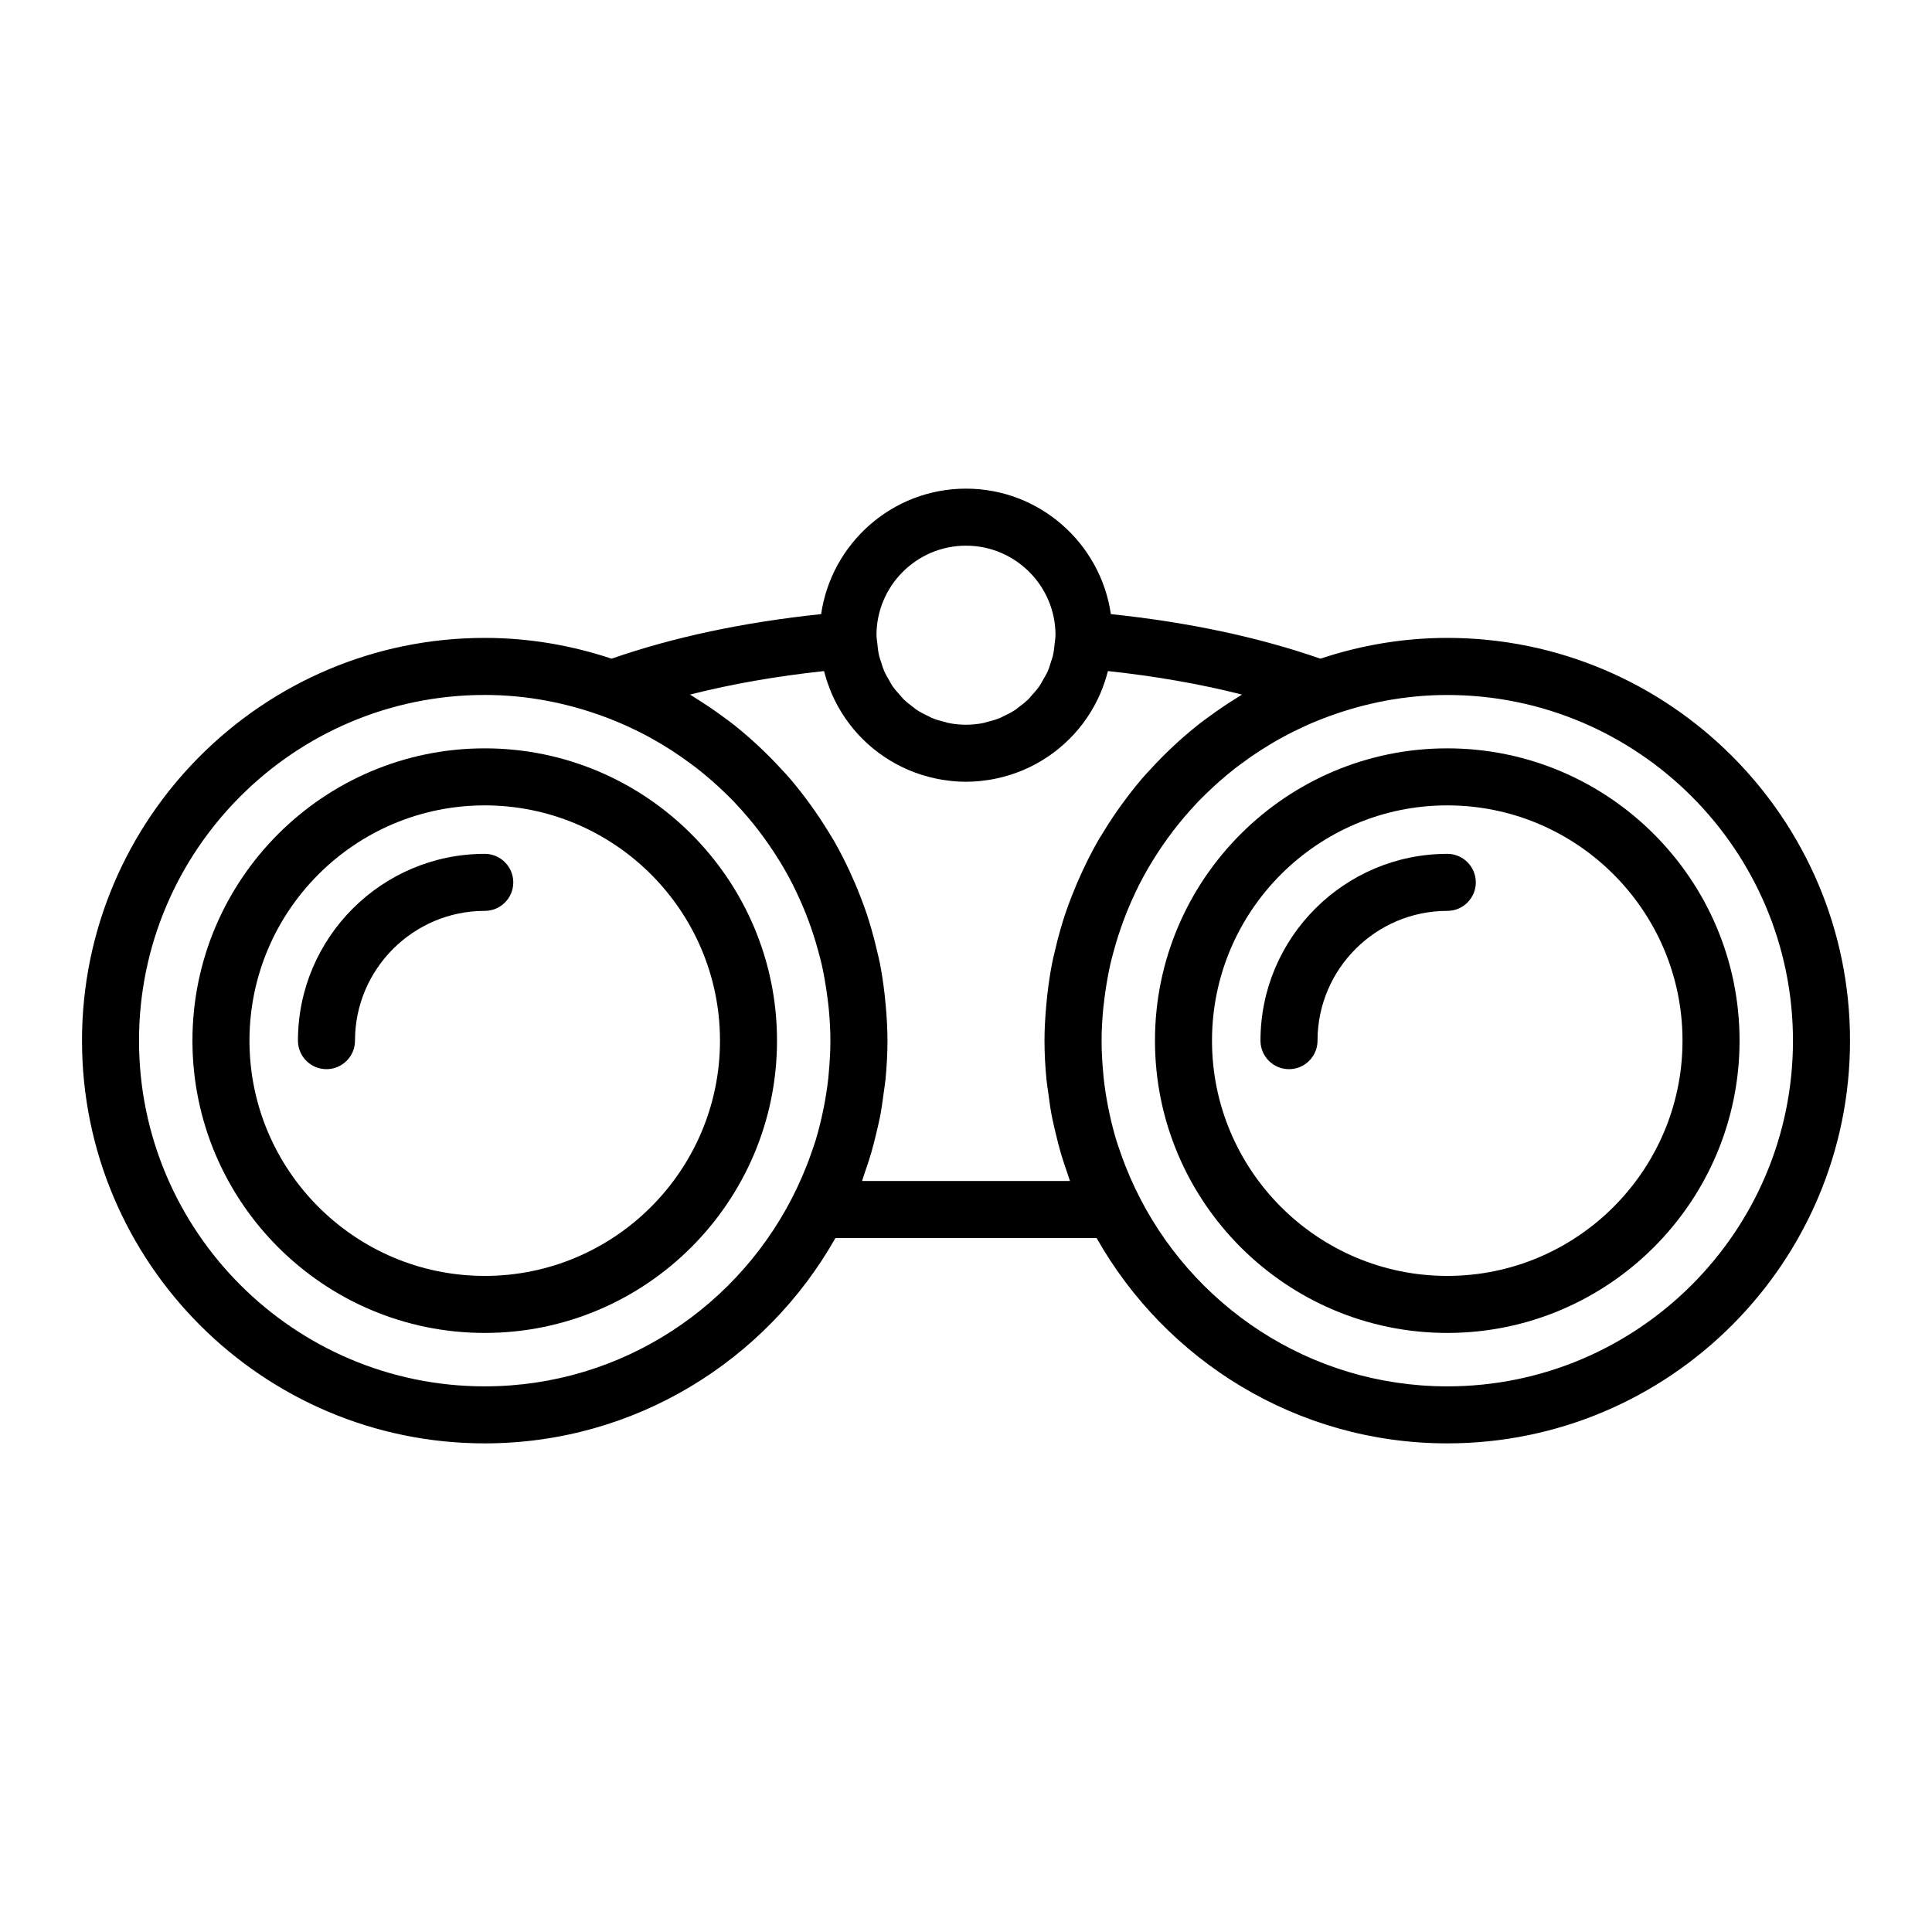 <?xml version="1.0" encoding="UTF-8"?>
<!-- The Best Svg Icon site in the world: iconSvg.co, Visit us! https://iconsvg.co -->
<svg fill="#000000" width="800px" height="800px" version="1.1" viewBox="144 144 512 512" xmlns="http://www.w3.org/2000/svg">
 <g>
  <path d="m272.46 342.32c-42.715 0-77.461 34.746-77.461 77.461s34.746 77.461 77.461 77.461c42.711 0 77.457-34.746 77.457-77.461 0-42.711-34.746-77.461-77.457-77.461zm0 139.81c-34.379 0-62.348-27.965-62.348-62.348 0-34.379 27.965-62.348 62.348-62.348 34.379 0.004 62.344 27.969 62.344 62.348s-27.969 62.348-62.344 62.348z"/>
  <path d="m272.46 370.28c-27.293 0-49.5 22.207-49.5 49.5 0 4.176 3.379 7.559 7.559 7.559 4.176 0 7.559-3.379 7.559-7.559 0-18.957 15.426-34.387 34.387-34.387 4.176 0 7.559-3.379 7.559-7.559-0.008-4.172-3.394-7.555-7.562-7.555z"/>
  <path d="m527.54 342.32c-42.715 0-77.461 34.746-77.461 77.461s34.746 77.461 77.461 77.461c42.711 0 77.461-34.746 77.461-77.461 0-42.711-34.75-77.461-77.461-77.461zm0 139.81c-34.379 0-62.348-27.965-62.348-62.348 0-34.379 27.965-62.348 62.348-62.348 34.379 0.004 62.344 27.969 62.344 62.348s-27.965 62.348-62.344 62.348z"/>
  <path d="m527.54 370.28c-27.293 0-49.5 22.207-49.5 49.5 0 4.176 3.379 7.559 7.559 7.559 4.176 0 7.559-3.379 7.559-7.559 0-18.957 15.426-34.387 34.387-34.387 4.176 0 7.559-3.379 7.559-7.559-0.008-4.172-3.387-7.555-7.562-7.555z"/>
  <path d="m527.54 313.05c-11.754 0-23.035 1.984-33.613 5.508-16.344-5.691-34.98-9.656-55.535-11.812-2.727-18.766-18.879-33.25-38.391-33.25s-35.664 14.484-38.391 33.25c-20.559 2.152-39.191 6.121-55.535 11.812-10.586-3.527-21.859-5.508-33.613-5.508-58.855 0-106.73 47.883-106.73 106.73 0 58.852 47.879 106.73 106.73 106.73 39.848 0 74.605-21.984 92.938-54.426h69.207c18.332 32.441 53.09 54.426 92.938 54.426 58.852 0 106.73-47.879 106.73-106.73s-47.879-106.73-106.73-106.73zm-127.54-24.441c13.078 0 23.719 10.641 23.719 23.719 0 0.711-0.145 1.375-0.211 2.07-0.102 1.125-0.215 2.238-0.465 3.309-0.117 0.516-0.312 0.996-0.465 1.5-0.281 0.938-0.562 1.875-0.953 2.75-0.309 0.691-0.707 1.324-1.074 1.977-0.352 0.629-0.676 1.281-1.082 1.875-0.574 0.832-1.25 1.582-1.926 2.332-0.312 0.348-0.586 0.73-0.91 1.059-0.852 0.84-1.797 1.578-2.766 2.289-0.242 0.176-0.449 0.387-0.695 0.551-1.055 0.711-2.191 1.289-3.359 1.824-0.223 0.105-0.418 0.246-0.645 0.344-1.176 0.492-2.422 0.84-3.684 1.148-0.258 0.059-0.492 0.172-0.75 0.223-1.531 0.312-3.113 0.48-4.734 0.48s-3.203-0.168-4.734-0.48c-0.262-0.051-0.5-0.168-0.762-0.227-1.258-0.301-2.504-0.648-3.68-1.145-0.227-0.098-0.422-0.238-0.645-0.344-1.164-0.535-2.301-1.117-3.359-1.824-0.246-0.168-0.453-0.379-0.695-0.551-0.969-0.707-1.914-1.445-2.766-2.289-0.332-0.328-0.605-0.715-0.918-1.059-0.676-0.746-1.344-1.496-1.918-2.328-0.406-0.59-0.73-1.246-1.082-1.875-0.367-0.648-0.762-1.285-1.066-1.977-0.387-0.883-0.672-1.82-0.953-2.75-0.152-0.504-0.348-0.988-0.465-1.5-0.246-1.066-0.363-2.188-0.465-3.309-0.059-0.695-0.211-1.359-0.211-2.07-0.004-13.082 10.637-23.723 23.719-23.723zm-127.54 222.79c-50.52 0-91.621-41.094-91.621-91.613 0-50.516 41.102-91.617 91.617-91.617 11.035 0 21.566 2.062 31.371 5.652 8.531 3.117 16.379 7.441 23.422 12.715 0.473 0.352 0.953 0.699 1.422 1.062 1.449 1.133 2.863 2.312 4.238 3.527 0.523 0.457 1.039 0.934 1.547 1.406 1.371 1.266 2.727 2.551 4.016 3.894 0.207 0.211 0.395 0.441 0.598 0.66 4.309 4.574 8.117 9.578 11.402 14.918 0.348 0.562 0.695 1.125 1.031 1.691 0.918 1.566 1.789 3.152 2.613 4.777 0.328 0.648 0.637 1.316 0.953 1.977 2.352 4.906 4.254 10.035 5.703 15.332 0.359 1.324 0.727 2.644 1.027 3.988 0.273 1.203 0.5 2.414 0.719 3.633 0.301 1.668 0.559 3.344 0.77 5.043 0.125 0.996 0.262 1.988 0.352 2.992 0.25 2.75 0.422 5.527 0.422 8.344 0 2.867-0.172 5.691-0.43 8.496-0.039 0.453-0.07 0.906-0.117 1.355-0.277 2.574-0.68 5.109-1.164 7.613-0.137 0.707-0.289 1.41-0.441 2.109-0.504 2.309-1.082 4.59-1.758 6.828-0.301 0.984-0.648 1.949-0.984 2.922-0.438 1.289-0.91 2.559-1.402 3.82-0.77 1.969-1.617 3.918-2.535 5.848-14.68 31.047-46.215 52.625-82.77 52.625zm155.09-54.426h-55.098c0.246-0.656 0.414-1.324 0.645-1.984 0.648-1.855 1.281-3.719 1.828-5.617 0.457-1.562 0.836-3.141 1.219-4.715 0.371-1.566 0.766-3.113 1.074-4.707 0.406-2.09 0.691-4.195 0.969-6.309 0.156-1.203 0.367-2.383 0.484-3.598 0.324-3.391 0.52-6.812 0.52-10.258 0-3.203-0.195-6.379-0.484-9.527-0.082-0.891-0.168-1.777-0.266-2.664-0.332-2.875-0.746-5.738-1.309-8.555-0.203-0.996-0.457-1.969-0.684-2.957-0.441-1.934-0.934-3.856-1.48-5.754-0.395-1.359-0.797-2.711-1.238-4.047-0.539-1.621-1.145-3.215-1.762-4.801-0.867-2.242-1.809-4.445-2.82-6.613-0.5-1.062-0.996-2.125-1.531-3.176-0.789-1.559-1.598-3.094-2.457-4.609-0.473-0.828-0.988-1.621-1.48-2.434-1.594-2.625-3.285-5.18-5.094-7.652-0.629-0.867-1.266-1.727-1.926-2.574-1.066-1.371-2.144-2.731-3.273-4.047-0.742-0.867-1.535-1.691-2.309-2.539-1.898-2.074-3.875-4.074-5.93-5.992-0.867-0.812-1.742-1.617-2.637-2.398-1.27-1.109-2.551-2.203-3.871-3.25-0.891-0.711-1.828-1.375-2.746-2.055-2.383-1.77-4.836-3.441-7.367-5.012-0.559-0.344-1.094-0.727-1.664-1.059 10.953-2.785 22.824-4.867 35.508-6.227 0.055 0.215 0.133 0.43 0.191 0.648 0.191 0.699 0.383 1.395 0.613 2.082 0.191 0.578 0.414 1.137 0.625 1.703 0.188 0.473 0.352 0.957 0.555 1.422 3.945 9.211 11.324 16.516 20.516 20.395 0.035 0.016 0.074 0.031 0.109 0.047 1.043 0.434 2.102 0.828 3.184 1.168 0.227 0.074 0.457 0.141 0.691 0.211 0.906 0.266 1.824 0.504 2.754 0.711 0.316 0.07 0.641 0.145 0.961 0.211 0.891 0.172 1.793 0.309 2.711 0.418 0.332 0.039 0.66 0.098 0.992 0.125 1.23 0.117 2.469 0.191 3.723 0.191 1.254 0 2.5-0.07 3.723-0.191 0.332-0.031 0.66-0.086 0.992-0.125 0.91-0.109 1.82-0.242 2.711-0.418 0.324-0.066 0.645-0.137 0.961-0.211 0.934-0.207 1.855-0.438 2.754-0.711 0.23-0.07 0.457-0.137 0.691-0.211 1.082-0.344 2.144-0.734 3.184-1.168 0.035-0.016 0.074-0.023 0.109-0.047 9.195-3.883 16.574-11.191 20.516-20.395 0.203-0.465 0.367-0.945 0.555-1.422 0.211-0.562 0.434-1.129 0.625-1.703 0.227-0.684 0.422-1.379 0.613-2.082 0.059-0.215 0.137-0.43 0.191-0.648 12.691 1.359 24.562 3.445 35.508 6.227-0.562 0.336-1.102 0.715-1.664 1.059-2.527 1.57-4.984 3.246-7.367 5.012-0.922 0.68-1.855 1.344-2.746 2.055-1.32 1.047-2.602 2.137-3.871 3.25-0.898 0.781-1.77 1.586-2.637 2.398-2.055 1.918-4.027 3.918-5.93 5.992-0.77 0.848-1.566 1.672-2.309 2.539-1.133 1.316-2.207 2.676-3.273 4.047-0.66 0.848-1.293 1.707-1.926 2.574-1.809 2.473-3.5 5.023-5.094 7.652-0.492 0.812-1.012 1.605-1.48 2.434-0.863 1.512-1.668 3.055-2.457 4.609-0.527 1.047-1.031 2.106-1.531 3.176-1.012 2.172-1.953 4.375-2.82 6.613-0.621 1.586-1.219 3.18-1.762 4.801-0.441 1.336-0.848 2.684-1.238 4.047-0.551 1.898-1.039 3.82-1.48 5.754-0.227 0.988-0.488 1.961-0.684 2.957-0.562 2.816-0.973 5.672-1.309 8.555-0.102 0.887-0.188 1.773-0.266 2.664-0.289 3.148-0.484 6.324-0.484 9.527 0 3.449 0.195 6.867 0.52 10.258 0.117 1.215 0.328 2.394 0.484 3.598 0.277 2.109 0.559 4.219 0.969 6.309 0.309 1.586 0.699 3.141 1.074 4.707 0.383 1.578 0.762 3.152 1.219 4.715 0.551 1.898 1.176 3.762 1.828 5.617 0.242 0.652 0.41 1.328 0.656 1.984zm99.992 54.426c-36.555 0-68.094-21.578-82.781-52.617-0.918-1.93-1.762-3.883-2.535-5.848-0.492-1.258-0.961-2.527-1.402-3.82-0.332-0.973-0.684-1.941-0.984-2.922-0.676-2.242-1.254-4.519-1.758-6.828-0.156-0.707-0.309-1.406-0.441-2.109-0.484-2.508-0.887-5.039-1.164-7.613-0.047-0.449-0.074-0.902-0.117-1.355-0.258-2.801-0.43-5.629-0.43-8.496 0-2.816 0.172-5.594 0.422-8.344 0.098-1.004 0.227-1.996 0.352-2.992 0.211-1.699 0.469-3.375 0.77-5.043 0.223-1.219 0.449-2.43 0.719-3.633 0.301-1.352 0.672-2.672 1.027-3.988 1.457-5.297 3.356-10.43 5.703-15.332 0.312-0.66 0.625-1.324 0.953-1.977 0.828-1.617 1.699-3.211 2.613-4.777 0.332-0.57 0.684-1.129 1.031-1.691 3.285-5.34 7.094-10.344 11.402-14.918 0.207-0.215 0.395-0.441 0.598-0.66 1.289-1.344 2.644-2.625 4.016-3.894 0.516-0.473 1.023-0.945 1.547-1.406 1.375-1.215 2.785-2.394 4.238-3.527 0.469-0.363 0.945-0.711 1.422-1.062 7.039-5.273 14.895-9.598 23.422-12.715 9.805-3.586 20.34-5.652 31.371-5.652 50.516 0 91.617 41.102 91.617 91.617 0.012 50.52-41.094 91.605-91.609 91.605z"/>
 </g>
</svg>